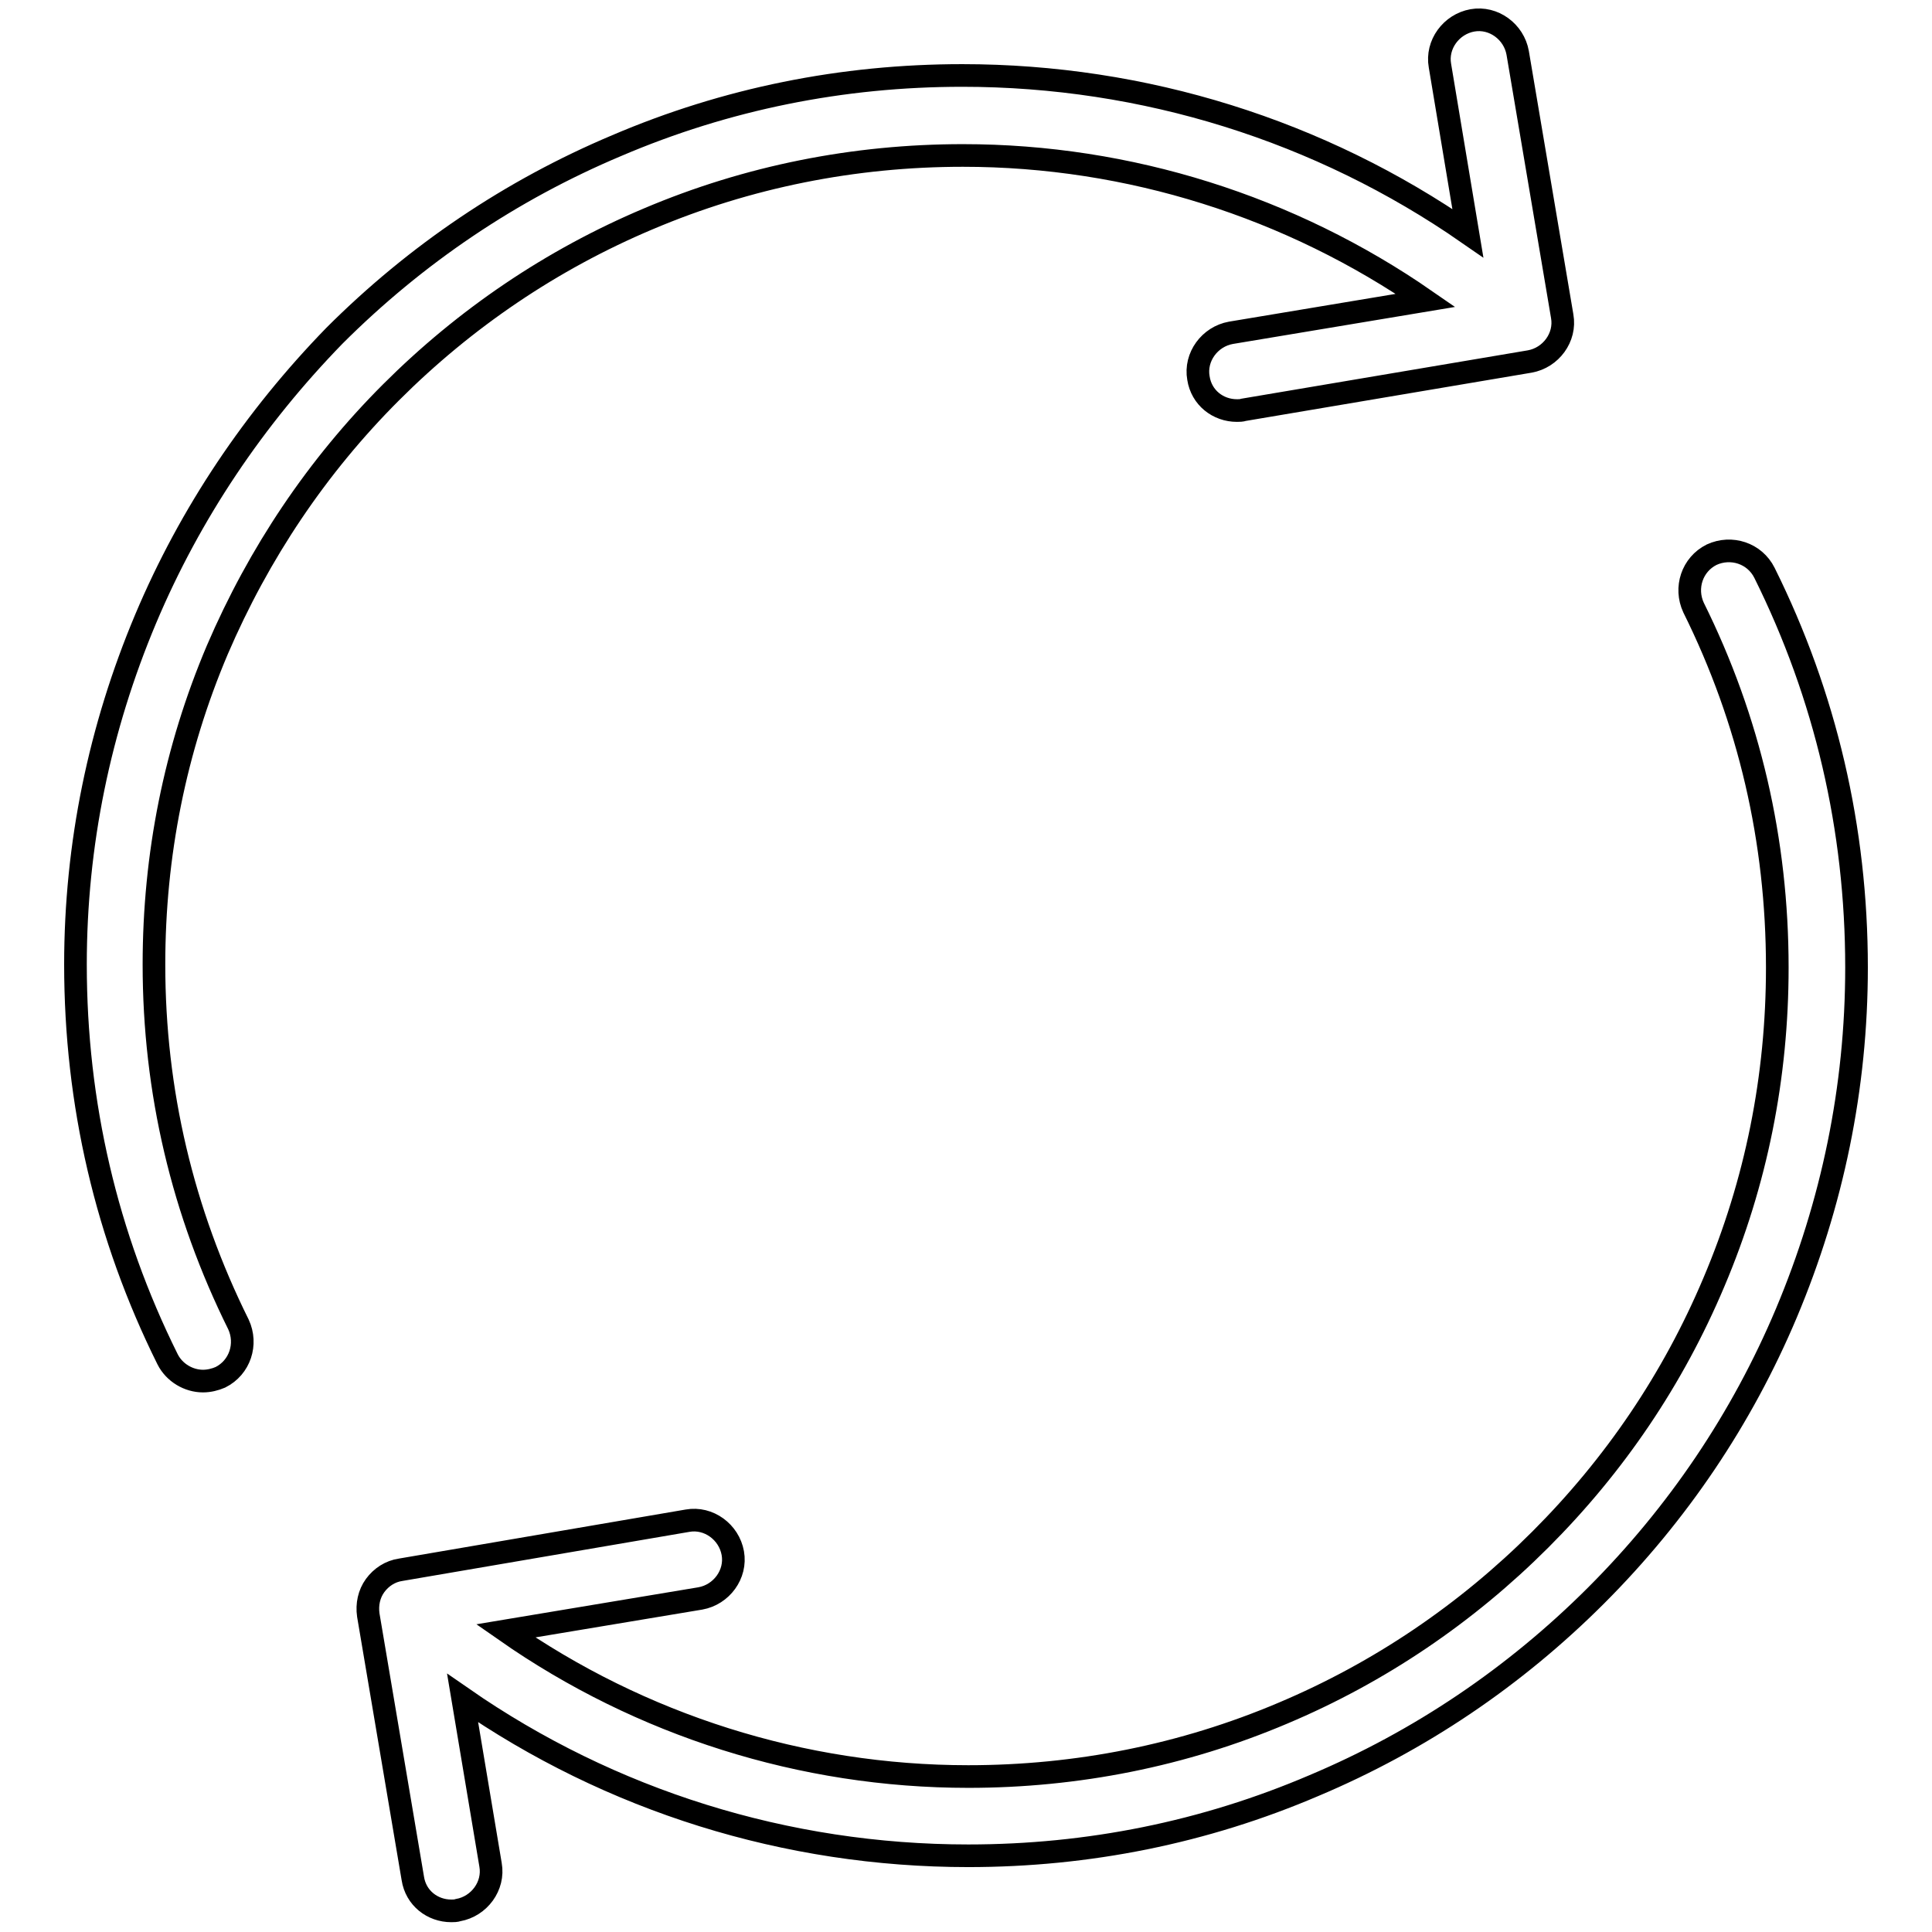 <?xml version="1.0" encoding="utf-8"?>
<!-- Svg Vector Icons : http://www.onlinewebfonts.com/icon -->
<!DOCTYPE svg PUBLIC "-//W3C//DTD SVG 1.1//EN" "http://www.w3.org/Graphics/SVG/1.1/DTD/svg11.dtd">
<svg version="1.1" xmlns="http://www.w3.org/2000/svg" xmlns:xlink="http://www.w3.org/1999/xlink" x="0px" y="0px" viewBox="0 0 256 256" enable-background="new 0 0 256 256" xml:space="preserve">
<g><g><path stroke-width="3" fill-opacity="0" stroke="#000000"  d="M20.4,127.8c0-14.5,2.8-28.5,8.4-41.7C34.3,73.3,42,61.8,51.8,52c9.8-9.8,21.3-17.6,34.1-23c13.2-5.6,27.3-8.4,41.7-8.4c22,0,43.4,6.8,61.3,19.2l-25.8,4.3c-2.8,0.5-4.8,3.2-4.3,6c0.4,2.6,2.6,4.3,5.1,4.3c0.3,0,0.6,0,0.9-0.1l37.9-6.4c2.8-0.5,4.8-3.2,4.3-6l-5.9-34.9c-0.5-2.8-3.2-4.8-6-4.3c-2.8,0.5-4.8,3.2-4.3,6l3.7,22.2c-19.6-13.6-42.9-20.9-67-20.9c-15.9,0-31.3,3.1-45.8,9.3c-14,5.9-26.6,14.4-37.4,25.2C33.7,55.4,25.2,68,19.3,82c-6.1,14.5-9.3,29.9-9.3,45.8c0,18.4,4.1,36,12.2,52.3c0.9,1.8,2.8,2.9,4.7,2.9c0.8,0,1.6-0.2,2.3-0.5c2.6-1.3,3.6-4.4,2.4-7C24.2,160.6,20.4,144.6,20.4,127.8z M233.8,75.9c-1.3-2.6-4.4-3.6-7-2.4c-2.6,1.3-3.6,4.4-2.4,7c7.4,14.9,11.1,30.9,11.1,47.7c0,14.5-2.8,28.5-8.4,41.7c-5.4,12.8-13.1,24.2-23,34.1c-9.8,9.8-21.3,17.6-34.1,23c-13.2,5.6-27.3,8.4-41.7,8.4c-22,0-43.4-6.8-61.3-19.3l25.8-4.3c2.8-0.5,4.8-3.2,4.3-6s-3.2-4.8-6-4.3L53.1,208c-1.4,0.2-2.6,1-3.4,2.1c-0.8,1.1-1.1,2.5-0.9,3.9l5.9,34.9c0.4,2.6,2.6,4.3,5.1,4.3c0.3,0,0.6,0,0.9-0.1c2.8-0.5,4.8-3.2,4.3-6L61.3,225c19.6,13.6,42.9,20.9,67,20.9c15.9,0,31.3-3.1,45.8-9.3c14-5.9,26.6-14.4,37.4-25.2c10.8-10.8,19.3-23.4,25.2-37.4c6.1-14.5,9.3-29.9,9.3-45.8C246,109.8,241.9,92.2,233.8,75.9z"/></g></g>
</svg>